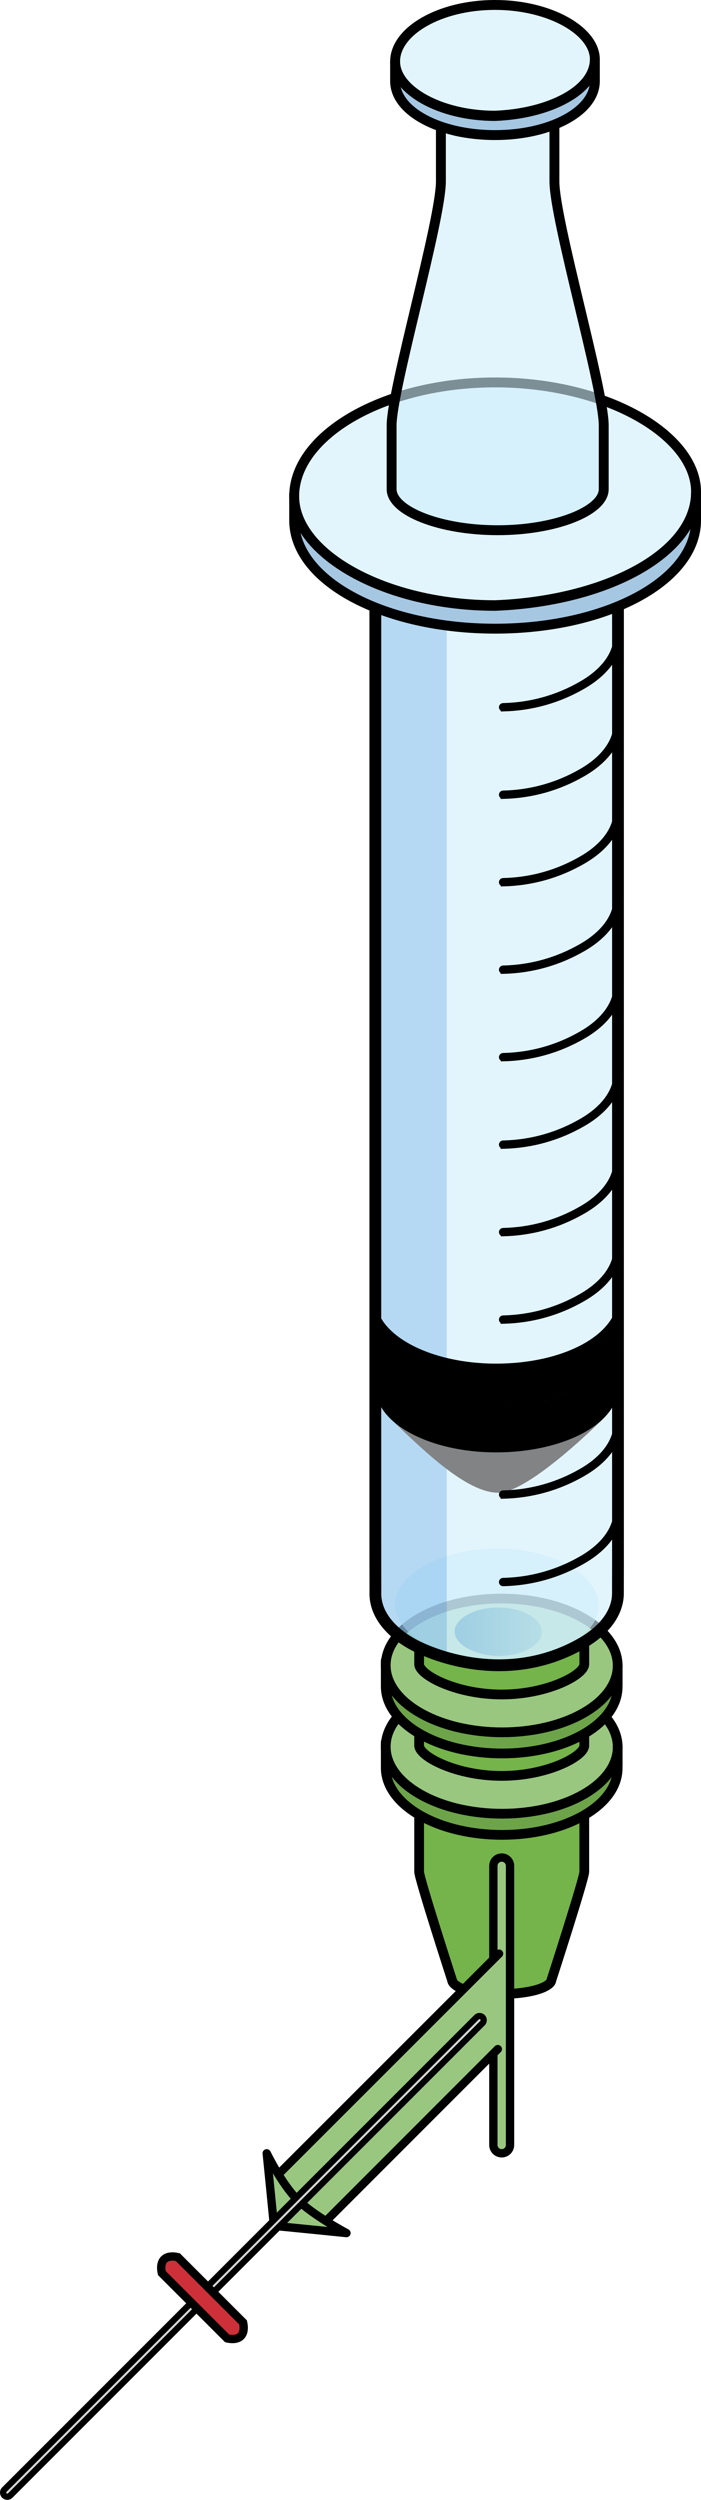 <?xml version="1.0" encoding="utf-8"?>
<!-- Generator: Adobe Illustrator 27.6.1, SVG Export Plug-In . SVG Version: 6.00 Build 0)  -->
<svg version="1.1" id="Camada_1" xmlns="http://www.w3.org/2000/svg" xmlns:xlink="http://www.w3.org/1999/xlink" x="0px" y="0px"
	 width="84.119px" height="299.886px" viewBox="0 0 84.119 299.886" enable-background="new 0 0 84.119 299.886"
	 xml:space="preserve">
<g>
	<g>
		<g>
			<path fill-rule="evenodd" clip-rule="evenodd" fill="#75B34B" d="M54.259,237.587c0,0.41,1.32,1.635,5.285,1.635
				c5.285,0,6.607-1.225,6.607-1.635c0,0,3.962-12.236,3.962-13.053c0-8.566,0-12.606,0-12.606c-2.639,0.408-6.604,0.408-9.25,0.408
				c-3.959,0-7.93,0-10.569-0.408c0,8.566,0,12.606,0,12.606l0,0C50.294,225.351,54.259,237.587,54.259,237.587L54.259,237.587z"/>
			
				<path fill-rule="evenodd" clip-rule="evenodd" fill="none" stroke="#000000" stroke-width="1.168" stroke-linecap="round" stroke-linejoin="round" stroke-miterlimit="10" d="
				M54.259,237.587c0,0.41,1.32,1.635,5.285,1.635c5.284,0,6.607-1.225,6.607-1.635c0,0,3.962-12.236,3.962-13.053
				c0-8.566,0-12.606,0-12.606c-2.639,0.408-6.604,0.408-9.249,0.408c-3.959,0-7.93,0-10.569-0.408c0,8.566,0,12.606,0,12.606l0,0
				C50.294,225.351,54.259,237.587,54.259,237.587L54.259,237.587z"/>
			<g>
				<g>
					<path fill="#6DA44A" d="M74.122,207.761H46.29v4.174l0,0c-0.06,2.107,1.306,4.218,4.1,5.828c5.461,3.135,14.27,3.13,19.686,0
						c2.78-1.61,4.12-3.716,4.036-5.828h0.01V207.761z"/>
					<g>
						<g enable-background="new    ">
							<g>
								<path fill="#99C780" d="M70.014,203.885c-5.453-3.14-14.262-3.14-19.68,0c-5.419,3.13-5.394,8.21,0.057,11.34
									c5.461,3.135,14.27,3.13,19.686,0C75.492,212.094,75.469,207.015,70.014,203.885"/>
							</g>
						</g>
					</g>
				</g>
				<g>
					
						<path fill="none" stroke="#000000" stroke-width="1.168" stroke-linecap="round" stroke-linejoin="round" stroke-miterlimit="10" d="
						M46.29,208.972v2.963l0,0c-0.06,2.107,1.306,4.218,4.1,5.828c5.461,3.135,14.27,3.13,19.686,0
						c2.78-1.61,4.12-3.716,4.036-5.828h0.01v-2.383"/>
					<g>
						<g enable-background="new    ">
							<g>
								
									<path fill="none" stroke="#000000" stroke-width="1.168" stroke-linecap="round" stroke-linejoin="round" stroke-miterlimit="10" d="
									M70.014,203.885c-5.453-3.14-14.262-3.14-19.68,0c-5.419,3.13-5.394,8.21,0.057,11.34c5.461,3.135,14.27,3.13,19.686,0
									C75.492,212.094,75.469,207.015,70.014,203.885"/>
							</g>
						</g>
					</g>
				</g>
			</g>
			<path fill-rule="evenodd" clip-rule="evenodd" fill="#75B34B" d="M70.113,209.401c0-5.115,0-4.809,0-4.809
				c-3.301,0.641-6.605,1.281-9.912,1.281c-3.304,0-6.6-0.641-9.907-1.281c0,5.115,0,4.809,0,4.809c0,1.277,4.407,3.636,9.907,3.636
				C65.711,213.037,70.113,210.678,70.113,209.401L70.113,209.401z"/>
			
				<path fill-rule="evenodd" clip-rule="evenodd" fill="none" stroke="#000000" stroke-width="1.168" stroke-linecap="round" stroke-linejoin="round" stroke-miterlimit="10" d="
				M70.113,209.401c0-5.115,0-4.809,0-4.809c-3.301,0.641-6.605,1.281-9.912,1.281c-3.304,0-6.6-0.641-9.907-1.281
				c0,5.115,0,4.809,0,4.809c0,1.277,4.407,3.636,9.907,3.636C65.711,213.037,70.113,210.678,70.113,209.401L70.113,209.401z"/>
			<g>
				<g>
					<path fill="#6DA44A" d="M74.122,197.997H46.29v4.174l0,0c-0.06,2.107,1.306,4.218,4.1,5.828c5.461,3.135,14.27,3.13,19.686,0
						c2.78-1.61,4.12-3.716,4.036-5.828h0.01V197.997z"/>
					<g>
						<g enable-background="new    ">
							<g>
								<path fill="#99C780" d="M70.014,194.12c-5.453-3.14-14.262-3.14-19.68,0c-5.419,3.13-5.394,8.21,0.057,11.34
									c5.461,3.135,14.27,3.13,19.686,0C75.492,202.33,75.469,197.25,70.014,194.12"/>
							</g>
						</g>
					</g>
				</g>
				<g>
					
						<path fill="none" stroke="#000000" stroke-width="1.168" stroke-linecap="round" stroke-linejoin="round" stroke-miterlimit="10" d="
						M46.29,199.207v2.963l0,0c-0.06,2.107,1.306,4.218,4.1,5.828c5.461,3.135,14.27,3.13,19.686,0
						c2.78-1.61,4.12-3.716,4.036-5.828h0.01v-2.383"/>
					<g>
						<g enable-background="new    ">
							<g>
								
									<path fill="none" stroke="#000000" stroke-width="1.168" stroke-linecap="round" stroke-linejoin="round" stroke-miterlimit="10" d="
									M70.014,194.12c-5.453-3.14-14.262-3.14-19.68,0c-5.419,3.13-5.394,8.21,0.057,11.34c5.461,3.135,14.27,3.13,19.686,0
									C75.492,202.33,75.469,197.25,70.014,194.12"/>
							</g>
						</g>
					</g>
				</g>
			</g>
			<path fill-rule="evenodd" clip-rule="evenodd" fill="#75B34B" d="M70.115,196.961v2.68c0,1.27-4.4,3.63-9.91,3.63
				c-5.5,0-9.91-2.36-9.91-3.63v-2c3.33,1.56,11.5,4.12,19.57-0.53C69.955,197.061,70.035,197.011,70.115,196.961z"/>
			
				<path fill-rule="evenodd" clip-rule="evenodd" fill="none" stroke="#000000" stroke-width="1.168" stroke-linecap="round" stroke-linejoin="round" stroke-miterlimit="10" d="
				M70.115,196.961v2.68c0,1.27-4.4,3.63-9.91,3.63c-5.5,0-9.91-2.36-9.91-3.63v-2c3.33,1.56,11.5,4.12,19.57-0.53
				C69.955,197.061,70.035,197.011,70.115,196.961z"/>
			<g>
				<path fill="#99C780" d="M60.203,258.313c-0.553,0-1-0.447-1-1v-33.482c0-0.553,0.447-1,1-1s1,0.447,1,1v33.482
					C61.203,257.866,60.756,258.313,60.203,258.313z"/>
			</g>
			<g>
				<path fill="none" stroke="#000000" stroke-miterlimit="10" d="M60.203,258.313c-0.553,0-1-0.447-1-1v-33.482
					c0-0.553,0.447-1,1-1s1,0.447,1,1v33.482C61.203,257.866,60.756,258.313,60.203,258.313z"/>
			</g>
		</g>
		<path opacity="0.6" fill-rule="evenodd" clip-rule="evenodd" fill="#CEEEFB" d="M59.626,185.75c6.753,0,12.226,3.201,12.226,6.932
			c0,3.465-5.5,6.662-12.253,6.662c-6.752-0.266-12.2-3.197-12.2-6.928C47.399,188.951,52.873,185.75,59.626,185.75L59.626,185.75z"
			/>
		<g>
			<g>
				<path opacity="0.6" fill="#CEEEFB" d="M74.155,72.191v118.79c0.06,2.14-1.29,4.31-4.04,5.98c-0.08,0.05-0.16,0.1-0.25,0.15
					c-8.07,4.65-16.24,2.09-19.57,0.53c-0.42-0.2-0.76-0.38-1.02-0.53c-2.91-1.69-4.32-3.91-4.23-6.13h-0.01V72.631
					c3.77,1.97,8.9,2.78,14.53,2.78C65.225,75.411,70.375,74.191,74.155,72.191z"/>
			</g>
			<path opacity="0.2" fill-rule="evenodd" clip-rule="evenodd" fill="#006AD1" d="M53.61,74.931l-8.537-2.738v123.328l0.006-4.541
				c-0.062,2.213,1.363,4.443,4.289,6.127c1.422,0.82,2.844,1.418,4.242,1.834V74.931z"/>
			
				<path fill="none" stroke="#000000" stroke-width="1.414" stroke-linecap="round" stroke-linejoin="round" stroke-miterlimit="10" d="
				M74.157,72.605v114.932l-0.006,3.443c0.064,2.213-1.363,4.443-4.289,6.127c-9.092,5.246-18.293,1.338-20.592,0
				c-2.902-1.684-4.31-3.91-4.223-6.127l-0.008-5.715V72.724"/>
		</g>
		
			<linearGradient id="SVGID_1_" gradientUnits="userSpaceOnUse" x1="650.253" y1="195.747" x2="660.727" y2="195.747" gradientTransform="matrix(1 0 0 1 -595.697 0)">
			<stop  offset="0" style="stop-color:#006AD1"/>
			<stop  offset="1" style="stop-color:#006AD1;stop-opacity:0.4"/>
		</linearGradient>
		<path opacity="0.2" fill-rule="evenodd" clip-rule="evenodd" fill="url(#SVGID_1_)" enable-background="new    " d="
			M59.791,192.834c2.895,0,5.238,1.369,5.238,2.969c0,1.484-2.344,2.857-5.238,2.857c-2.893-0.115-5.236-1.373-5.236-2.971
			C54.555,194.203,56.899,192.834,59.791,192.834L59.791,192.834z"/>
		<path fill-rule="evenodd" clip-rule="evenodd" fill="#828385" d="M46.737,170.08c4.158,4.008,9.281,8.99,13.045,8.99
			c3.762,0,12.577-8.859,12.577-8.859"/>
		<path fill-rule="evenodd" clip-rule="evenodd" d="M74.157,155.527c0,4.604-6.526,8.055-14.641,8.055
			c-7.914,0-14.443-3.451-14.443-7.77c0,10.646,0,10.646,0,10.646c0,4.318,6.529,7.771,14.443,7.771
			c8.114,0,14.641-3.453,14.641-7.771"/>
		<g>
			<path opacity="0.6" fill-rule="evenodd" clip-rule="evenodd" fill="#CEEEFB" d="M59.347,45.771
				c-13.313,0-24.11,6.309-24.11,13.668c0,6.834,10.797,13.143,24.11,13.143c13.318-0.527,24.115-6.309,24.115-13.668
				C83.462,52.08,72.665,45.771,59.347,45.771L59.347,45.771z"/>
			<path fill-rule="evenodd" clip-rule="evenodd" fill="#A6C7E2" d="M83.462,62.312c0,7.281-10.797,13.002-24.115,13.002
				c-13.313,0-24.11-5.721-24.11-13.002c0-4.68,0-2.814,0-2.814c0,6.76,10.797,13.002,24.11,13.002
				c13.318-0.517,24.115-6.242,24.115-13.525V62.312L83.462,62.312L83.462,62.312z"/>
			
				<path fill="none" stroke="#000000" stroke-width="1.187" stroke-linecap="round" stroke-linejoin="round" stroke-miterlimit="10" d="
				M59.413,45.875c-13.314,0-24.113,6.305-24.113,13.664c0,6.834,10.799,13.139,24.113,13.139
				c13.316-0.523,24.113-6.305,24.113-13.664C83.526,52.179,72.729,45.875,59.413,45.875L59.413,45.875z"/>
			
				<path fill="none" stroke="#000000" stroke-width="1.187" stroke-linecap="round" stroke-linejoin="round" stroke-miterlimit="10" d="
				M83.526,62.41c0,7.285-10.797,13.006-24.113,13.006c-13.314,0-24.113-5.721-24.113-13.006c0-4.676,0-2.812,0-2.812
				c0,6.76,10.799,13.002,24.113,13.002c13.316-0.52,24.113-6.242,24.113-13.523V62.41L83.526,62.41L83.526,62.41z"/>
			<path opacity="0.6" fill-rule="evenodd" clip-rule="evenodd" fill="#CEEEFB" d="M72.446,58.685c0,2.588-5.735,4.92-12.727,4.92
				c-6.992,0-12.726-2.332-12.726-4.92c0-2.477,0-3.383,0-7.65c0-4.264,5.914-24.615,5.914-29.275c0-2.869,0-6.641,0-6.641
				c1.793,0.777,4.121,1.035,6.455,1.035c2.688,0,4.763-0.465,7.168-1.293c0,3.896,0,6.898,0,6.898l0,0
				c0,4.66,5.916,24.914,5.916,29.275C72.446,55.398,72.446,58.685,72.446,58.685L72.446,58.685L72.446,58.685z"/>
			
				<path fill-rule="evenodd" clip-rule="evenodd" fill="none" stroke="#000000" stroke-width="1.187" stroke-linecap="round" stroke-linejoin="round" stroke-miterlimit="10" d="
				M72.446,58.685c0,2.588-5.735,4.92-12.727,4.92c-6.992,0-12.726-2.332-12.726-4.92c0-2.477,0-3.383,0-7.65
				c0-4.264,5.914-24.615,5.914-29.275c0-2.869,0-6.641,0-6.641c1.793,0.777,4.121,1.035,6.455,1.035
				c2.688,0,4.763-0.465,7.168-1.293c0,3.896,0,6.898,0,6.898l0,0c0,4.66,5.916,24.914,5.916,29.275
				C72.446,55.398,72.446,58.685,72.446,58.685L72.446,58.685L72.446,58.685z"/>
			<path opacity="0.6" fill-rule="evenodd" clip-rule="evenodd" fill="#CEEEFB" d="M59.365,0.543
				c-6.618,0-11.983,3.135-11.983,6.791c0,3.398,5.365,6.533,11.983,6.533c6.619-0.262,11.987-3.135,11.987-6.793
				C71.352,3.677,65.984,0.543,59.365,0.543L59.365,0.543z"/>
			<path fill-rule="evenodd" clip-rule="evenodd" fill="#A6C7E2" d="M71.352,9.691c0,3.619-5.368,6.463-11.987,6.463
				c-6.618,0-11.983-2.844-11.983-6.463c0-2.327,0-2.327,0-2.327c0,3.36,5.365,6.462,11.983,6.462
				c6.619-0.258,11.987-3.102,11.987-6.723V9.691L71.352,9.691L71.352,9.691z"/>
			
				<path fill="none" stroke="#000000" stroke-width="1.187" stroke-linecap="round" stroke-linejoin="round" stroke-miterlimit="10" d="
				M59.397,0.593c-6.619,0-11.986,3.133-11.986,6.791c0,3.398,5.367,6.531,11.986,6.531c6.619-0.259,11.985-3.134,11.985-6.793
				C71.382,3.726,66.016,0.593,59.397,0.593L59.397,0.593z"/>
			
				<path fill="none" stroke="#000000" stroke-width="1.187" stroke-linecap="round" stroke-linejoin="round" stroke-miterlimit="10" d="
				M71.382,9.74c0,3.621-5.366,6.465-11.985,6.465c-6.619,0-11.986-2.844-11.986-6.465c0-2.326,0-2.326,0-2.326
				c0,3.359,5.367,6.463,11.986,6.463c6.619-0.258,11.985-3.104,11.985-6.723V9.74L71.382,9.74L71.382,9.74z"/>
		</g>
		<g>
			<path fill="#9F9F9F" stroke="#000000" stroke-width="0.5" stroke-miterlimit="10" d="M60.373,190.033
				c-0.135,0-0.246-0.109-0.25-0.244c-0.002-0.139,0.108-0.254,0.244-0.256c3.34-0.078,6.491-0.961,9.369-2.621
				c2.748-1.582,4.227-3.678,4.164-5.904c-0.004-0.137,0.105-0.252,0.244-0.256c0.15-0.002,0.252,0.105,0.256,0.242
				c0.068,2.418-1.5,4.674-4.414,6.351c-2.951,1.703-6.184,2.608-9.607,2.688C60.379,190.033,60.375,190.033,60.373,190.033z"/>
			<path fill="#9F9F9F" stroke="#000000" stroke-width="0.5" stroke-miterlimit="10" d="M60.373,179.539
				c-0.135,0-0.246-0.109-0.25-0.244c-0.002-0.138,0.108-0.254,0.244-0.256c3.34-0.078,6.491-0.961,9.369-2.621
				c2.748-1.582,4.227-3.678,4.164-5.904c-0.004-0.137,0.105-0.252,0.244-0.256h0.004c0.137,0,0.248,0.107,0.252,0.242
				c0.068,2.418-1.5,4.674-4.414,6.352c-2.951,1.703-6.184,2.607-9.607,2.688C60.379,179.539,60.375,179.539,60.373,179.539z"/>
			<path fill="#9F9F9F" stroke="#000000" stroke-width="0.5" stroke-miterlimit="10" d="M60.373,169.045
				c-0.135,0-0.246-0.109-0.25-0.244c-0.002-0.139,0.108-0.254,0.244-0.256c3.34-0.078,6.491-0.961,9.369-2.621
				c2.748-1.582,4.227-3.678,4.164-5.904c-0.004-0.137,0.105-0.252,0.244-0.256c0.15,0,0.252,0.105,0.256,0.242
				c0.068,2.418-1.5,4.674-4.414,6.352c-2.951,1.703-6.184,2.607-9.607,2.688C60.379,169.045,60.375,169.045,60.373,169.045z"/>
			<path fill="#9F9F9F" stroke="#000000" stroke-width="0.5" stroke-miterlimit="10" d="M60.373,158.55
				c-0.135,0-0.246-0.107-0.25-0.244c-0.002-0.137,0.108-0.252,0.244-0.256c3.34-0.078,6.491-0.959,9.369-2.619
				c2.748-1.582,4.227-3.68,4.164-5.904c-0.004-0.139,0.105-0.254,0.244-0.258h0.004c0.137,0,0.248,0.107,0.252,0.244
				c0.068,2.418-1.5,4.674-4.414,6.352c-2.951,1.701-6.184,2.605-9.607,2.686C60.379,158.55,60.375,158.55,60.373,158.55z"/>
			<path fill="#9F9F9F" stroke="#000000" stroke-width="0.5" stroke-miterlimit="10" d="M60.373,148.056
				c-0.135,0-0.246-0.107-0.25-0.244c-0.002-0.137,0.108-0.252,0.244-0.256c3.34-0.078,6.491-0.959,9.369-2.619
				c2.748-1.582,4.227-3.68,4.164-5.904c-0.004-0.139,0.105-0.253,0.244-0.258c0.15,0.002,0.252,0.105,0.256,0.244
				c0.068,2.418-1.5,4.674-4.414,6.352c-2.951,1.702-6.184,2.605-9.607,2.686C60.379,148.056,60.375,148.056,60.373,148.056z"/>
			<path fill="#9F9F9F" stroke="#000000" stroke-width="0.5" stroke-miterlimit="10" d="M60.373,137.562
				c-0.135,0-0.246-0.107-0.25-0.244c-0.002-0.137,0.108-0.252,0.244-0.256c3.34-0.078,6.491-0.959,9.369-2.619
				c2.748-1.582,4.227-3.68,4.164-5.904c-0.004-0.139,0.105-0.254,0.244-0.257h0.004c0.137,0,0.248,0.106,0.252,0.243
				c0.068,2.418-1.5,4.674-4.414,6.352c-2.951,1.701-6.184,2.605-9.607,2.686C60.379,137.562,60.375,137.562,60.373,137.562z"/>
			<path fill="#9F9F9F" stroke="#000000" stroke-width="0.5" stroke-miterlimit="10" d="M60.373,127.068
				c-0.135,0-0.246-0.107-0.25-0.244c-0.002-0.137,0.108-0.252,0.244-0.256c3.34-0.077,6.491-0.959,9.369-2.619
				c2.748-1.582,4.227-3.68,4.164-5.904c-0.004-0.138,0.105-0.254,0.244-0.258c0.15,0.004,0.252,0.107,0.256,0.244
				c0.068,2.418-1.5,4.674-4.414,6.352c-2.951,1.701-6.184,2.606-9.607,2.686C60.379,127.068,60.375,127.068,60.373,127.068z"/>
			<path fill="#9F9F9F" stroke="#000000" stroke-width="0.5" stroke-miterlimit="10" d="M60.373,116.574
				c-0.135,0-0.246-0.107-0.25-0.244c-0.002-0.137,0.108-0.252,0.244-0.256c3.34-0.078,6.491-0.959,9.369-2.619
				c2.748-1.582,4.227-3.68,4.164-5.904c-0.004-0.139,0.105-0.254,0.244-0.258h0.004c0.137,0,0.248,0.107,0.252,0.244
				c0.068,2.418-1.5,4.674-4.414,6.352c-2.951,1.701-6.184,2.605-9.607,2.686C60.379,116.574,60.375,116.574,60.373,116.574z"/>
			<path fill="#9F9F9F" stroke="#000000" stroke-width="0.5" stroke-miterlimit="10" d="M60.373,106.082
				c-0.135,0-0.246-0.109-0.25-0.244c-0.002-0.139,0.108-0.254,0.244-0.256c3.34-0.078,6.491-0.961,9.369-2.621
				c2.748-1.582,4.227-3.678,4.164-5.904c-0.004-0.137,0.105-0.252,0.244-0.256c0.15,0.004,0.252,0.106,0.256,0.242
				c0.068,2.418-1.5,4.674-4.414,6.352c-2.951,1.703-6.184,2.607-9.607,2.688C60.379,106.082,60.375,106.082,60.373,106.082z"/>
			<path fill="#9F9F9F" stroke="#000000" stroke-width="0.5" stroke-miterlimit="10" d="M60.373,95.588
				c-0.135,0-0.246-0.109-0.25-0.244c-0.002-0.139,0.108-0.254,0.244-0.256c3.34-0.078,6.491-0.961,9.369-2.621
				c2.748-1.582,4.227-3.678,4.164-5.904c-0.004-0.137,0.105-0.252,0.244-0.256h0.004c0.137,0,0.248,0.107,0.252,0.242
				c0.068,2.418-1.5,4.674-4.414,6.352c-2.951,1.703-6.184,2.607-9.607,2.688C60.379,95.588,60.375,95.588,60.373,95.588z"/>
			<path fill="#9F9F9F" stroke="#000000" stroke-width="0.5" stroke-miterlimit="10" d="M60.373,85.093
				c-0.135,0-0.246-0.109-0.25-0.244c-0.002-0.139,0.108-0.254,0.244-0.256c3.34-0.078,6.491-0.961,9.369-2.621
				c2.748-1.582,4.227-3.678,4.164-5.904c-0.004-0.137,0.105-0.252,0.244-0.256c0.15,0.006,0.252,0.105,0.256,0.242
				c0.068,2.418-1.5,4.674-4.414,6.353c-2.951,1.702-6.184,2.606-9.607,2.687C60.379,85.093,60.375,85.093,60.373,85.093z"/>
		</g>
	</g>
	<g>
		<polygon fill="#99C780" points="59.885,234.361 59.735,245.811 39.625,265.931 38.025,267.521 32.875,267.011 32.365,261.871 
			33.965,260.271 		"/>
	</g>
	<g>
		<polyline fill="none" stroke="#000000" stroke-linecap="round" stroke-linejoin="round" stroke-miterlimit="10" points="
			59.735,245.811 39.625,265.931 38.025,267.521 		"/>
		<polyline fill="none" stroke="#000000" stroke-linecap="round" stroke-linejoin="round" stroke-miterlimit="10" points="
			32.365,261.871 33.965,260.271 59.885,234.361 		"/>
	</g>
	<path fill="#99C780" d="M41.575,267.881l-3.55-0.36l-5.15-0.51l-0.51-5.14l-0.36-3.56c0,0,0,0,0.01,0.01
		c0.1,0.22,1.88,3.8,3.69,5.57c1.93,1.88,5.63,3.86,5.86,3.98C41.575,267.881,41.575,267.881,41.575,267.881z"/>
	<path fill="none" stroke="#000000" stroke-linejoin="round" stroke-miterlimit="10" d="M41.575,267.881l-3.55-0.36l-5.15-0.51
		l-0.51-5.14l-0.36-3.56c0,0,0,0,0.01,0.01c0.1,0.22,1.88,3.8,3.69,5.57c1.93,1.88,5.63,3.86,5.86,3.98
		C41.575,267.881,41.575,267.881,41.575,267.881z"/>
	<g>
		<path fill="#D4D4D4" d="M0.875,299.511c-0.128,0-0.256-0.049-0.354-0.146c-0.195-0.195-0.195-0.512,0-0.707l56.668-56.667
			c0.195-0.195,0.512-0.195,0.707,0s0.195,0.512,0,0.707L1.229,299.364C1.131,299.462,1.003,299.511,0.875,299.511z"/>
	</g>
	<g>
		<path fill="none" stroke="#000000" stroke-width="0.75" stroke-miterlimit="10" d="M0.875,299.511
			c-0.128,0-0.256-0.049-0.354-0.146c-0.195-0.195-0.195-0.512,0-0.707l56.668-56.667c0.195-0.195,0.512-0.195,0.707,0
			s0.195,0.512,0,0.707L1.229,299.364C1.131,299.462,1.003,299.511,0.875,299.511z"/>
	</g>
	<path fill="#CD3038" d="M29.17,278.601l-3.918-3.918l-3.918-3.918c-1.505-0.322-2.235,0.408-1.914,1.914l3.918,3.918l3.918,3.918
		C28.761,280.836,29.491,280.106,29.17,278.601z"/>
	<path fill="none" stroke="#000000" stroke-miterlimit="10" d="M29.17,278.601l-3.918-3.918l-3.918-3.918
		c-1.505-0.322-2.235,0.408-1.914,1.914l3.918,3.918l3.918,3.918C28.761,280.836,29.491,280.106,29.17,278.601z"/>
</g>
</svg>
